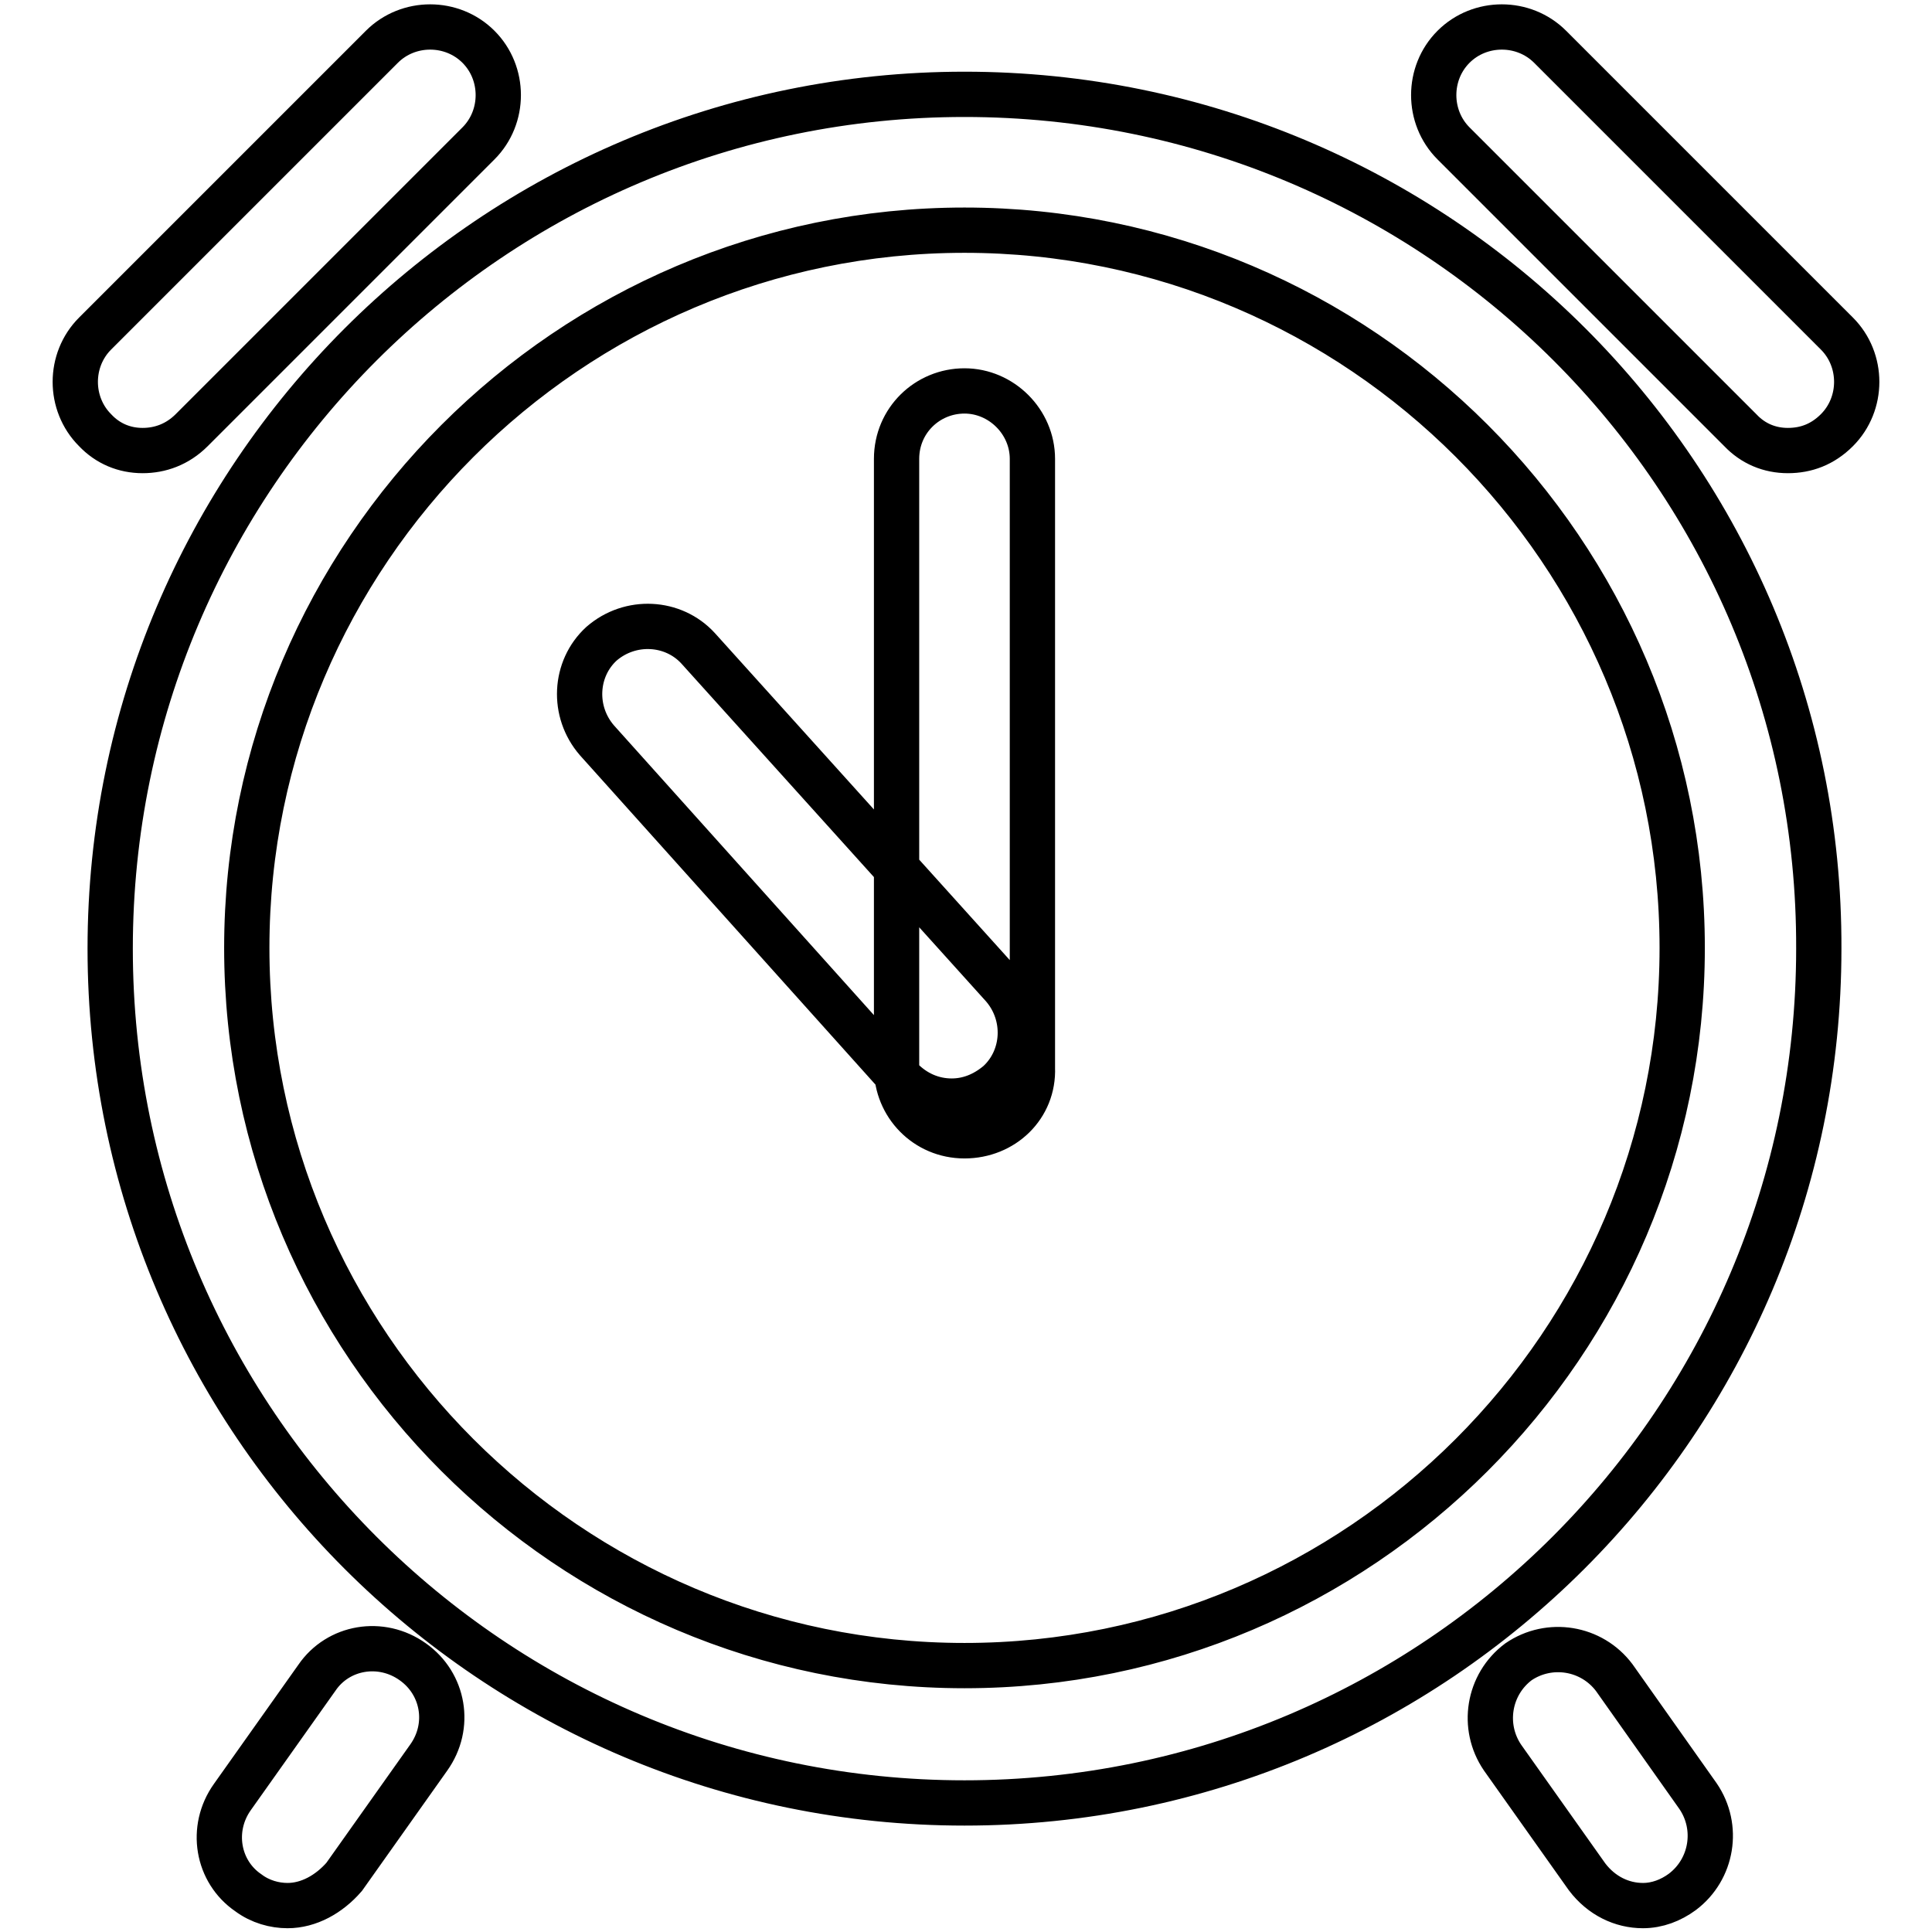 <?xml version="1.0" encoding="utf-8"?>
<!-- Svg Vector Icons : http://www.onlinewebfonts.com/icon -->
<!DOCTYPE svg PUBLIC "-//W3C//DTD SVG 1.1//EN" "http://www.w3.org/Graphics/SVG/1.1/DTD/svg11.dtd">
<svg version="1.1" xmlns="http://www.w3.org/2000/svg" xmlns:xlink="http://www.w3.org/1999/xlink" x="0px" y="0px" viewBox="0 0 256 256" enable-background="new 0 0 256 256" xml:space="preserve">
<g> <path stroke-width="6" fill-opacity="0" stroke="#000000"  d="M127.8,30.5c52.4,0,95.1,42.7,95.1,95.1c0,52.4-42.7,95.1-95.1,95.1c-52.4,0-95.1-42.7-95.1-95.1 C32.7,73.3,75.4,30.5,127.8,30.5 M127.8,12.5c-62.5,0-113.2,50.7-113.2,113.2c0,62.5,50.7,113.2,113.2,113.2 c62.5,0,113.2-50.7,113.2-113.2C241.2,63.1,190.4,12.5,127.8,12.5L127.8,12.5z M126.1,145.9c-2.5,0-4.9-1-6.8-3L79.1,98.1 c-3.3-3.8-3-9.5,0.6-12.8c3.8-3.3,9.5-3,12.8,0.6l40.4,44.8c3.3,3.8,3,9.5-0.6,12.8C130.4,145.1,128.3,145.9,126.1,145.9z  M127.8,150.5c-5.1,0-9-4.1-9-9V60.8c0-5.1,4.1-9,9-9c4.9,0,9,4.1,9,9v80.7C137,146.6,132.9,150.5,127.8,150.5z M18.9,59.7 c-2.4,0-4.6-0.9-6.3-2.7c-3.5-3.5-3.5-9.3,0-12.8l38-38c3.5-3.5,9.3-3.5,12.8,0c3.5,3.5,3.5,9.3,0,12.8l-38,38 C23.5,58.9,21.2,59.7,18.9,59.7z M236.9,59.7c-2.4,0-4.6-0.9-6.3-2.7l-38-38c-3.5-3.5-3.5-9.3,0-12.8c3.5-3.5,9.3-3.5,12.8,0l38,38 c3.5,3.5,3.5,9.3,0,12.8C241.5,58.9,239.3,59.7,236.9,59.7z M38.1,252.5c-1.7,0-3.6-0.5-5.2-1.7c-4.1-2.8-5.1-8.5-2.1-12.7 l11.2-15.8c2.8-4.1,8.5-5.1,12.7-2.1c4.1,2.9,5.1,8.5,2.1,12.7l-11.2,15.8C43.6,251,40.9,252.5,38.1,252.5z M217.7,252.5 c-2.8,0-5.5-1.3-7.4-3.8l-11.2-15.8c-2.8-4.1-1.9-9.7,2.1-12.7c4.1-2.8,9.7-1.9,12.7,2.1L225,238c2.8,4.1,1.9,9.7-2.1,12.7 C221.4,251.8,219.6,252.5,217.7,252.5z"/></g>
</svg>